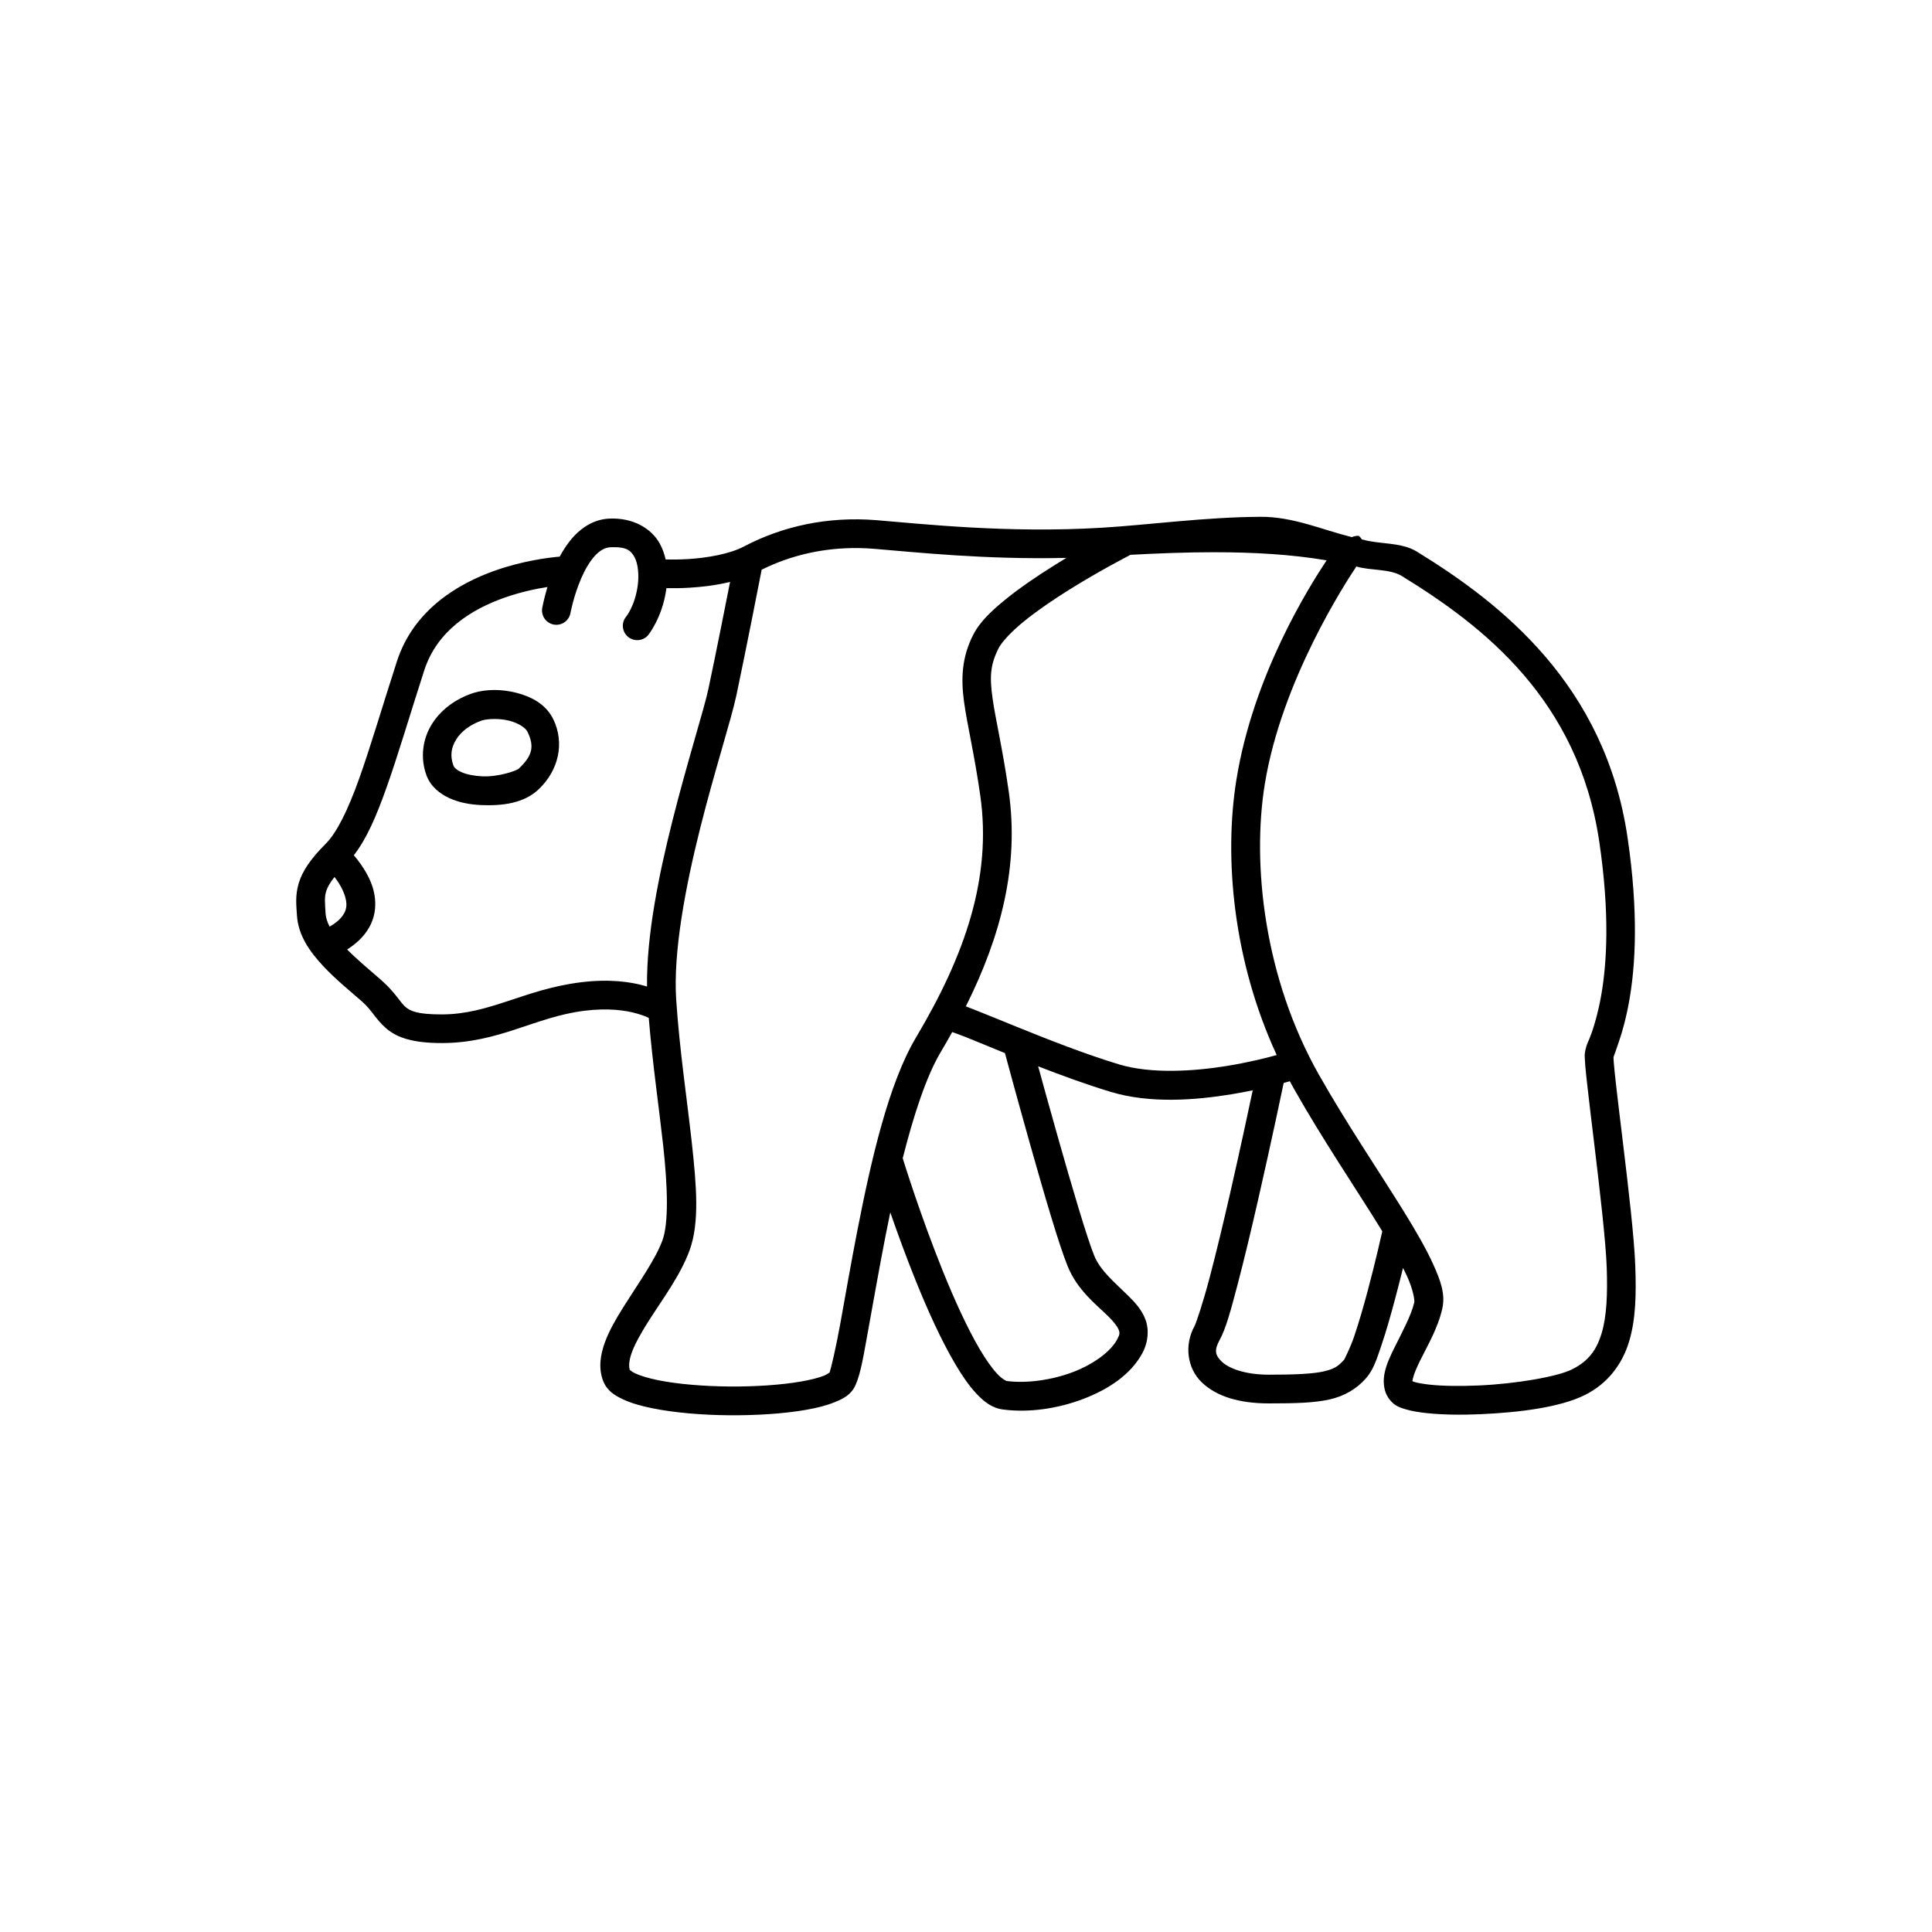 <?xml version="1.0" encoding="UTF-8"?>
<!-- The Best Svg Icon site in the world: iconSvg.co, Visit us! https://iconsvg.co -->
<svg fill="#000000" width="800px" height="800px" version="1.1" viewBox="144 144 512 512" xmlns="http://www.w3.org/2000/svg">
 <path d="m478.01 280.96c-14.797 0.078-29.699 2.164-42.137 2.902-24.91 1.48-47.176-0.996-59.582-2.008-12.973-1.059-24.961 1.613-35.109 6.957-3.871 2.039-9.852 3.039-14.762 3.344-2.383 0.148-4.481 0.145-6.023 0.109-0.305-1.406-0.789-2.805-1.523-4.164-2.188-4.031-7.117-6.981-13.473-6.66-3.836 0.191-6.984 2.184-9.258 4.613-1.555 1.664-2.789 3.539-3.809 5.453-3.129 0.277-9.832 1.129-17.133 3.699-10.023 3.531-21.656 10.559-26.027 24.098-3.902 12.086-6.992 22.637-9.969 30.977-2.973 8.34-5.949 14.395-8.887 17.328-3.984 3.984-6.16 7.191-7.144 10.422-0.984 3.231-0.645 5.981-0.48 8.551 0.332 5.32 3.406 9.613 6.84 13.312 3.43 3.699 7.418 6.887 10.449 9.555 2.613 2.297 3.5 4.598 6.394 7.106 2.894 2.508 7.231 3.867 14.652 3.867 15.246 0 24.75-6.922 37.785-8.551 6.519-0.816 11.121-0.094 14.023 0.746 1.547 0.445 2.516 0.852 3.09 1.141 0.996 12.078 2.723 23.789 3.828 33.852 1.238 11.277 1.43 20.59-0.188 25.062-1.812 5.016-6.402 11.422-10.332 17.672-1.965 3.125-3.785 6.25-4.949 9.445-1.164 3.195-1.738 6.695-0.48 10.078 0.996 2.676 3.109 3.953 5.312 4.981 2.203 1.027 4.805 1.758 7.734 2.352 5.859 1.188 13.066 1.797 20.309 1.859 7.246 0.059 14.492-0.402 20.348-1.418 2.93-0.508 5.496-1.156 7.695-2.047 2.195-0.891 4.32-1.887 5.5-4.496 1.449-3.207 2.152-7.91 3.426-14.879 1.27-6.969 2.785-15.699 4.574-24.848 0.391-2.008 0.805-4.035 1.23-6.07 1.844 5.309 4.168 11.707 6.801 18.234 3.129 7.754 6.668 15.57 10.301 21.758 1.816 3.094 3.641 5.789 5.617 7.922 1.98 2.129 4.148 3.93 7.144 4.32 6.894 0.898 14.441-0.219 21.156-2.754 6.711-2.535 12.695-6.461 15.773-12.164 1.598-2.957 1.824-6.32 0.816-8.965s-2.801-4.535-4.574-6.289c-3.551-3.504-7.352-6.578-9.004-10.637-1.879-4.613-6.082-18.859-9.664-31.539-2.238-7.926-3.961-14.148-5.176-18.598 6.199 2.41 12.859 4.844 19.266 6.781 10.406 3.141 22.41 2.184 31.949 0.629 2.008-0.328 3.894-0.691 5.648-1.055-1.09 5.164-3.367 15.801-5.953 27.117-1.793 7.852-3.731 15.941-5.461 22.504s-3.559 12.039-4.016 12.871c-2.746 5.012-1.98 11.141 1.93 14.906 3.91 3.769 10.016 5.578 17.781 5.578 7.207 0 12.059-0.152 16.059-1.043 4-0.887 7.199-2.836 9.605-5.539 2.094-2.356 2.894-5.098 4.164-8.816 1.27-3.719 2.504-8.121 3.641-12.379 0.77-2.879 1.469-5.664 2.078-8.117 0.402 0.801 0.797 1.59 1.121 2.312 1.629 3.609 1.98 6.277 1.859 6.809-0.809 3.531-3.258 7.941-5.312 12.121-1.027 2.09-1.988 4.117-2.488 6.316-0.504 2.199-0.496 5.008 1.219 7.254 1.387 1.812 2.883 2.223 4.469 2.688 1.586 0.461 3.375 0.75 5.391 0.965 4.031 0.43 8.961 0.523 14.129 0.297 10.34-0.453 21.23-1.805 27.816-5.098 6.156-3.078 9.934-8.266 11.719-14.199 1.785-5.934 1.891-12.625 1.633-19.906-0.266-7.527-1.836-20.828-3.277-32.797-0.719-5.984-1.418-11.621-1.891-15.883-0.238-2.129-0.418-3.91-0.523-5.207-0.055-0.648-0.066-1.18-0.078-1.523v-0.059c0.156-0.324 0.73-2.035 1.418-4.035 0.875-2.547 1.91-6.156 2.746-10.863 1.672-9.414 2.488-23.359-0.441-43.246-5.965-40.523-33.5-62.078-55.852-75.793-4.215-2.586-9.805-1.84-14.574-3.238-0.211-0.348-0.477-0.66-0.785-0.926-0.641-0.043-1.277 0.07-1.859 0.336-8.059-2.016-15.594-5.438-24.246-5.391zm-171.42 8.051c3.648-0.047 4.691 1.039 5.59 2.695 0.957 1.766 1.188 4.836 0.816 7.519-0.75 5.41-3.078 8.215-3.078 8.215l-0.004-0.004c-0.637 0.785-0.938 1.789-0.836 2.793 0.105 1.004 0.602 1.926 1.387 2.562 0.781 0.641 1.789 0.941 2.797 0.836 1.004-0.102 1.93-0.602 2.566-1.387 0 0 3.703-4.637 4.723-11.977 0.02-0.129 0.031-0.262 0.051-0.395 1.684 0.031 3.816 0.027 6.269-0.129 3.242-0.203 6.949-0.621 10.609-1.535-1.188 6-3.785 19.137-5.766 28.457-1.121 5.269-5.613 19.332-9.566 35.07-3.598 14.328-6.832 30.23-6.68 43.719-0.18-0.055-0.344-0.113-0.531-0.168-3.863-1.109-9.527-1.902-17.031-0.965-15.016 1.879-24.059 8.512-36.859 8.512-6.606 0-8.363-0.922-9.664-2.047-1.297-1.125-2.68-3.816-6.328-7.027-2.914-2.566-6.293-5.32-9.055-8.129 0.254-0.156 0.5-0.324 0.758-0.5 2.777-1.91 6.125-5.211 6.621-10.195 0.492-4.902-1.73-8.996-3.758-11.898-0.625-0.895-1.266-1.699-1.852-2.383 3.469-4.461 6.012-10.492 8.621-17.809 3.098-8.691 6.184-19.246 10.047-31.203 3.391-10.504 12.484-16.16 21.305-19.266 4.25-1.496 8.293-2.336 11.344-2.812-0.969 3.188-1.379 5.531-1.379 5.531l-0.004 0.004c-0.18 0.996 0.043 2.027 0.625 2.856 0.578 0.832 1.469 1.398 2.465 1.57 2.066 0.355 4.027-1.027 4.391-3.086 0 0 0.867-4.652 2.863-9.219 0.996-2.285 2.266-4.484 3.641-5.953s2.656-2.16 4.133-2.234c0.266-0.012 0.523-0.016 0.766-0.02zm64.824 0.227c1.414 0.016 2.844 0.09 4.289 0.207 10.578 0.863 29.266 2.902 50.895 2.402-1.078 0.648-2.168 1.328-3.285 2.027-4.258 2.664-8.723 5.664-12.535 8.738-3.812 3.074-7.035 6.039-8.855 9.594-2.984 5.828-3.312 11.441-2.449 17.742 0.863 6.301 2.707 13.656 4.309 24.875 3.094 21.645-3.988 42.215-17.031 64.117-7.258 12.188-11.887 32.473-15.508 50.992-1.812 9.258-3.316 18.055-4.574 24.953-1.172 6.434-2.402 11.605-2.812 12.832-0.055-0.02-0.488 0.453-1.496 0.855-1.391 0.562-3.547 1.105-6.141 1.555-5.184 0.898-12.09 1.371-18.961 1.309-6.875-0.059-13.742-0.637-18.863-1.672-2.559-0.52-4.688-1.172-6.023-1.789-1.336-0.621-1.586-1.223-1.406-0.738-0.371-1-0.344-2.574 0.48-4.84 0.824-2.266 2.387-5.043 4.242-7.988 3.707-5.894 8.637-12.363 11.078-19.121 2.641-7.297 1.824-17.012 0.562-28.527-1.266-11.516-3.269-24.711-4.133-37.895-0.82-12.547 2.453-29.824 6.328-45.266 3.875-15.441 8.242-28.824 9.625-35.324 2.488-11.691 6.59-32.738 6.699-33.297 7.516-3.734 16.156-5.848 25.574-5.738zm94.543 1.113c10.094 0 20.184 0.547 29.609 2.144-4.633 7.027-19.422 30.336-23.91 58.164-3.312 20.535-0.926 47.805 10.688 72.945-2.688 0.742-7.453 1.945-13.215 2.883-8.965 1.457-20.16 2.121-28.527-0.402-9.164-2.766-19.195-6.734-27.445-10.086-4.125-1.676-7.789-3.18-10.754-4.348-0.902-0.355-1.699-0.668-2.441-0.953 9.305-18.609 14.172-37.289 11.363-56.945-1.652-11.566-3.543-19.25-4.309-24.848-0.766-5.594-0.602-8.766 1.672-13.207 0.809-1.578 3.406-4.402 6.848-7.172 3.441-2.773 7.691-5.664 11.789-8.227 8.195-5.125 15.766-8.992 15.766-8.992v-0.008c0.152-0.078 0.301-0.168 0.441-0.266 7.289-0.387 14.859-0.691 22.426-0.688zm37.5 3.777c3.828 1.145 8.816 0.547 12.043 2.527 21.723 13.332 46.785 32.832 52.328 70.434 2.828 19.18 2.004 32.281 0.48 40.836-0.762 4.277-1.684 7.406-2.461 9.672-0.777 2.266-1.406 3.031-1.781 5.098-0.16 0.879-0.098 1.199-0.078 1.742 0.02 0.543 0.059 1.18 0.117 1.898 0.117 1.438 0.32 3.266 0.562 5.434 0.48 4.332 1.168 9.945 1.891 15.922 1.438 11.949 3 25.418 3.238 32.168 0.246 6.992 0.004 12.984-1.34 17.445-1.344 4.461-3.481 7.414-7.844 9.594-3.93 1.965-14.98 3.844-24.738 4.269-4.879 0.215-9.523 0.16-12.98-0.215-1.727-0.191-3.156-0.445-4.055-0.707-0.219-0.062-0.398-0.137-0.543-0.207 0.016-0.148 0.055-0.355 0.137-0.727 0.242-1.055 0.918-2.727 1.859-4.644 1.887-3.832 4.719-8.562 5.914-13.797 0.891-3.856-0.441-7.492-2.332-11.684s-4.633-8.941-7.891-14.211c-6.519-10.535-15.055-23.086-22.465-36.18-14.523-25.656-17.762-55.75-14.348-76.91 4.449-27.582 21.609-53.75 24.285-57.762zm-228.42 32.727c-1.926 0-3.812 0.246-5.559 0.777-0.035 0.012-0.074 0.023-0.109 0.039-4.656 1.551-8.547 4.418-10.934 8.254-2.387 3.84-3.125 8.77-1.457 13.434 1.082 3.023 3.555 5 6.141 6.168 2.586 1.168 5.43 1.688 8.297 1.82 5.731 0.266 11.402-0.473 15.281-4.121 5.363-5.047 6.984-12.309 3.945-18.598-1.957-4.047-5.914-6.039-9.781-7.027-1.934-0.492-3.898-0.75-5.824-0.746zm0 7.684c1.281 0 2.664 0.141 3.926 0.461 2.555 0.652 4.348 1.93 4.832 2.934 1.844 3.812 1.367 6.297-2.301 9.75-0.633 0.598-5.426 2.246-9.703 2.047-2.137-0.094-4.176-0.504-5.539-1.121-1.363-0.617-1.922-1.258-2.125-1.82-0.898-2.512-0.535-4.727 0.777-6.84 1.305-2.102 3.727-3.973 6.848-5.027 0.832-0.242 2.008-0.383 3.285-0.383zm-42.402 41.871c0.242 0.309 0.484 0.633 0.727 0.984 1.496 2.141 2.617 4.828 2.422 6.809-0.191 1.906-1.566 3.461-3.344 4.684-0.371 0.254-0.742 0.48-1.094 0.68-0.633-1.238-0.996-2.406-1.062-3.465-0.176-2.789-0.328-4.32 0.148-5.883 0.301-0.98 0.918-2.176 2.203-3.809zm163.71 41.102c0.914 0.316 2.023 0.711 3.266 1.199 2.867 1.133 6.523 2.672 10.676 4.359 0.008 0.004 0.02 0.008 0.031 0.012l0.004-0.004v0.02s3.066 11.402 6.66 24.137c3.598 12.734 7.594 26.52 9.969 32.355 2.598 6.391 7.66 10.203 10.707 13.207 1.523 1.504 2.488 2.769 2.793 3.57 0.305 0.801 0.379 1.168-0.414 2.637-1.703 3.152-6.156 6.516-11.75 8.629s-12.191 3.035-17.516 2.344c-0.059-0.008-1.152-0.445-2.527-1.93-1.375-1.48-3.008-3.781-4.656-6.582-3.293-5.602-6.731-13.191-9.781-20.754-5.863-14.535-10.234-28.648-10.578-29.758 2.879-11.375 6.262-21.742 10.055-28.113 1.059-1.777 2.074-3.559 3.059-5.332zm89.469 13.027c0.355 0.66 0.711 1.324 1.082 1.977 7.613 13.453 16.234 26.164 22.613 36.477 0.281 0.453 0.535 0.875 0.809 1.32-0.141 0.637-1.758 7.902-3.887 15.863-1.113 4.16-2.359 8.465-3.531 11.906-1.172 3.441-2.738 6.312-2.648 6.211-1.605 1.805-2.711 2.531-5.539 3.16-2.828 0.629-7.356 0.855-14.426 0.855-6.508 0-10.719-1.742-12.496-3.453-1.777-1.711-2.07-3.012-0.562-5.766 1.672-3.051 2.957-7.879 4.723-14.582 1.77-6.703 3.695-14.824 5.5-22.719 3.609-15.793 6.699-30.613 6.699-30.613l0.004-0.008c0.008-0.055 0.02-0.113 0.027-0.168 0.652-0.18 1.191-0.336 1.633-0.461z"/>
</svg>